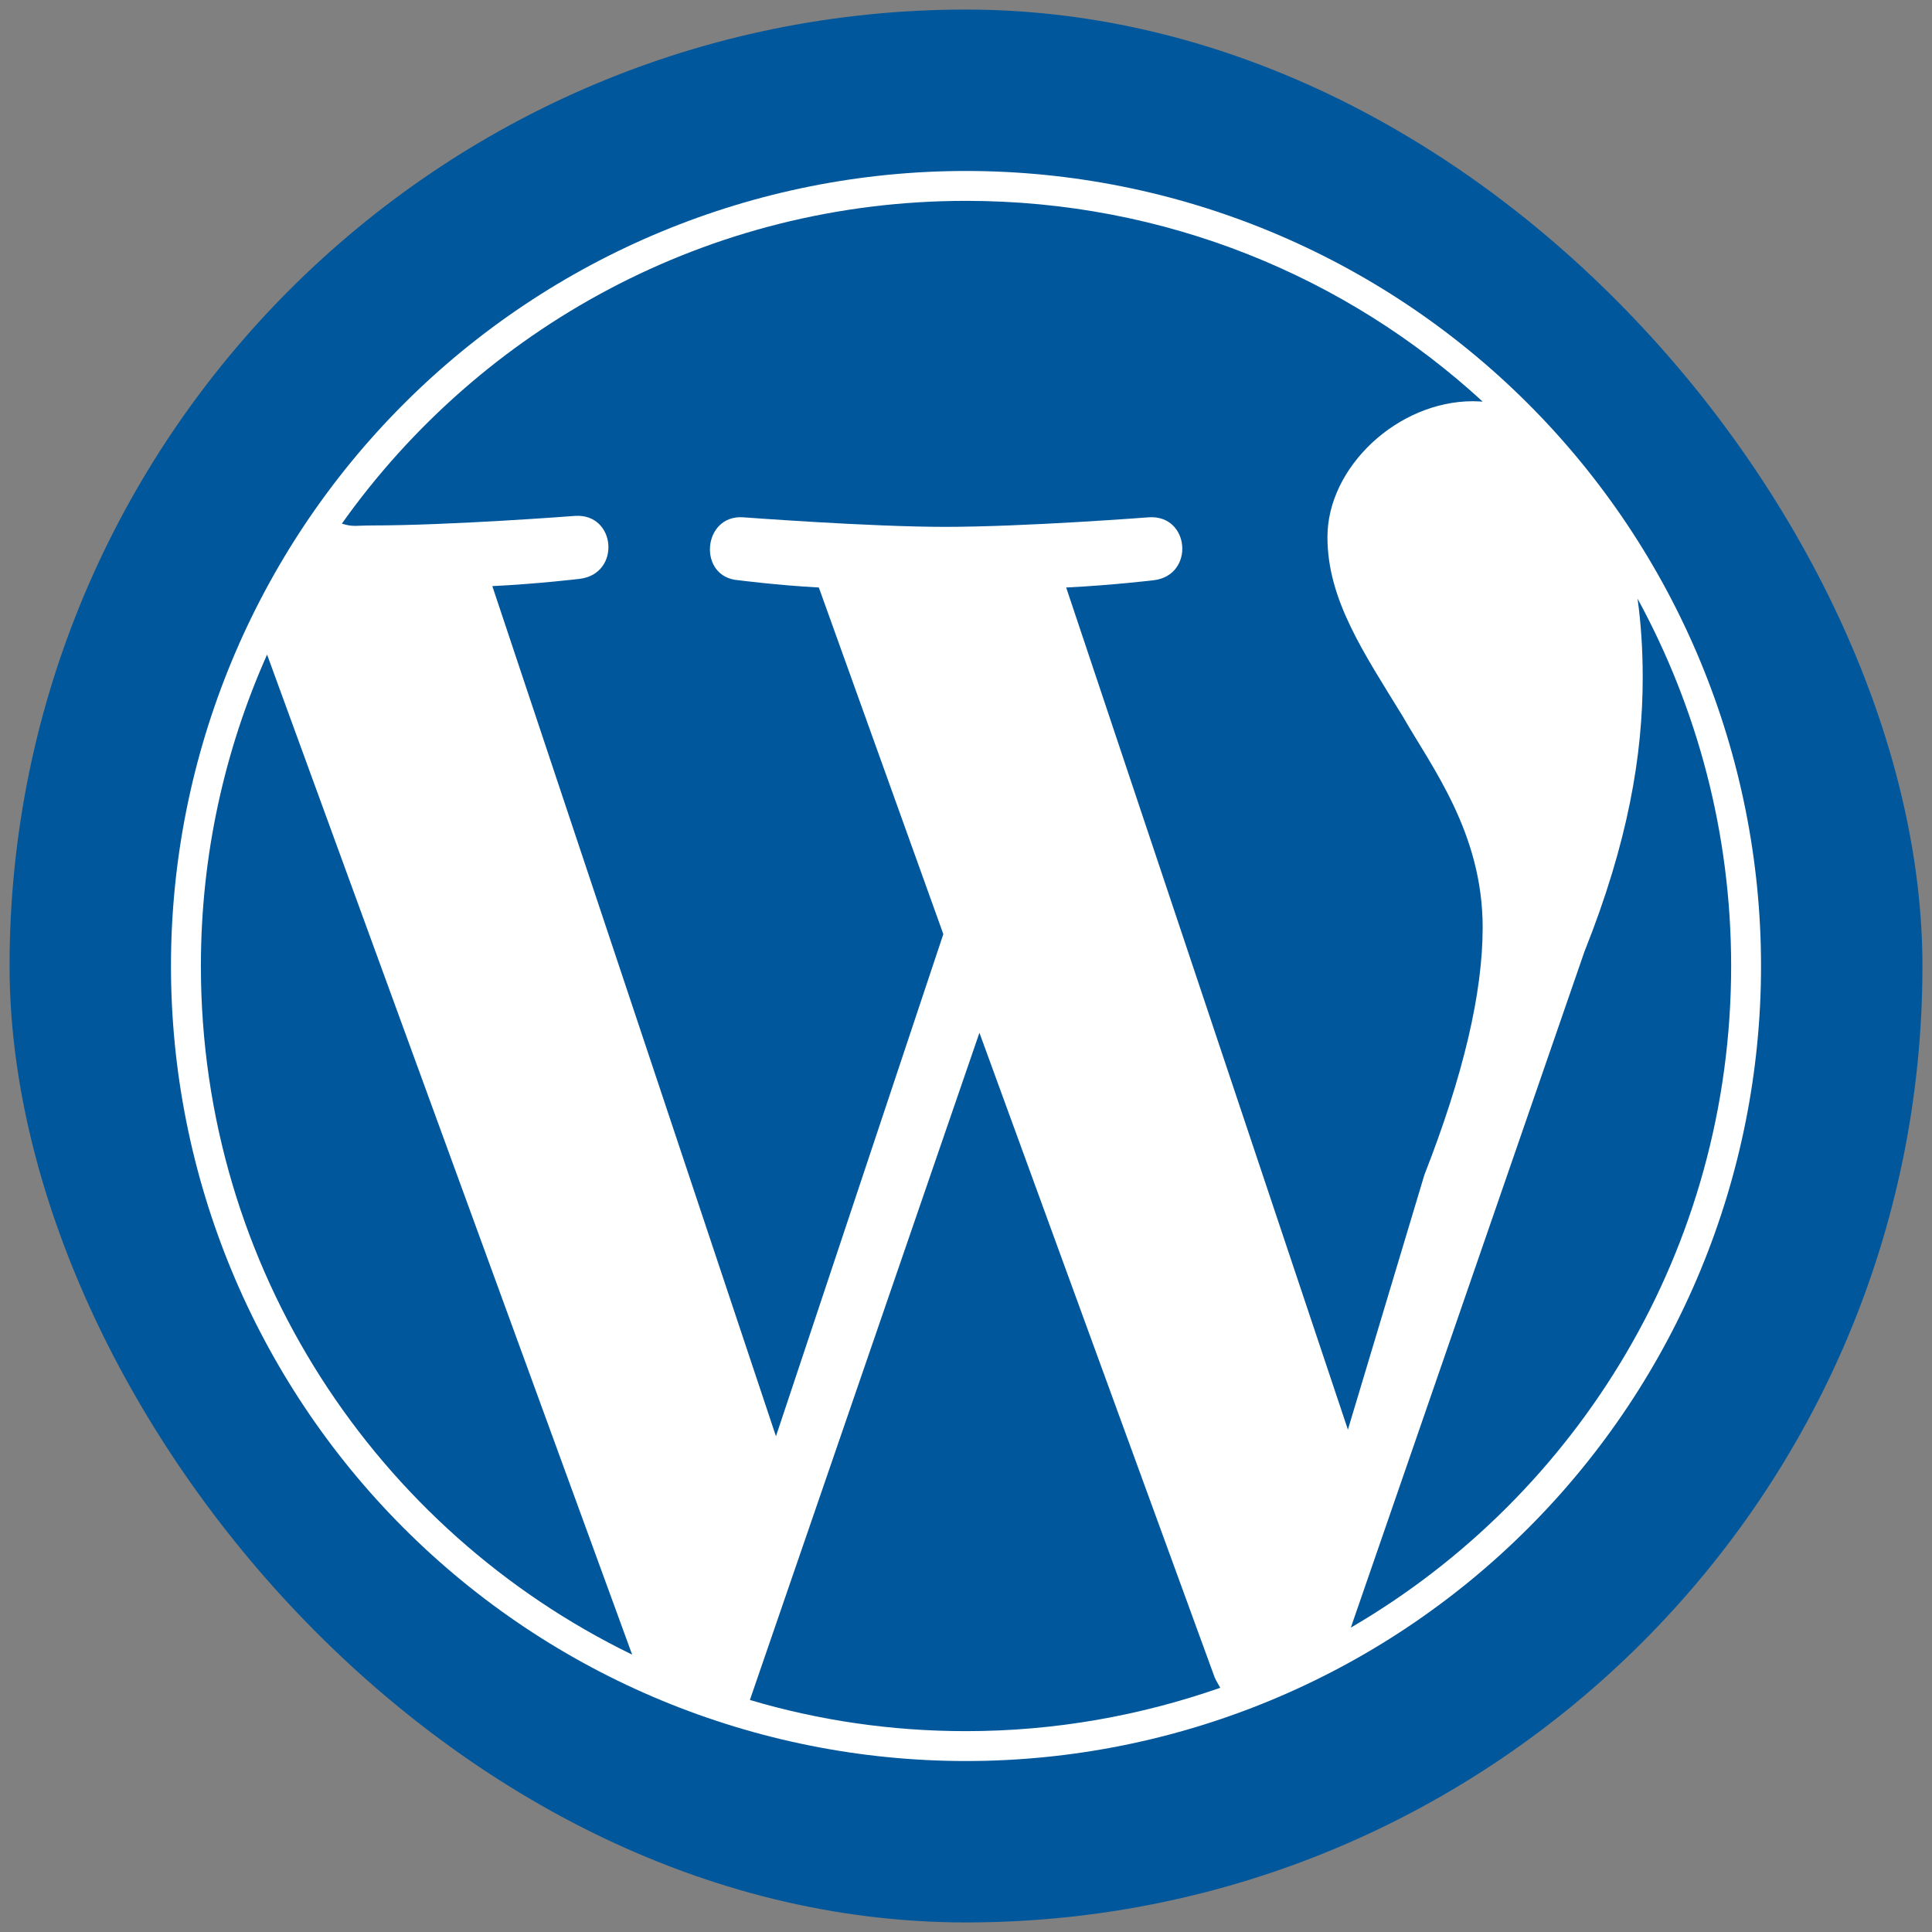 <?xml version="1.0" encoding="UTF-8"?>
<svg xmlns="http://www.w3.org/2000/svg" width="101" height="101" viewBox="0 0 101 101" fill="none">
  <rect x="0" y="0" width="101" height="101" fill="#808080" stroke="none"/>
  <rect x="0.5" y="0.5" width="100" height="100" rx="50" fill="#01579B"></rect>
  <path d="M50.5 8.938C39.477 8.938 28.905 13.316 21.111 21.111C13.316 28.905 8.938 39.477 8.938 50.5C8.938 61.523 13.316 72.095 21.111 79.889C28.905 87.684 39.477 92.062 50.5 92.062C61.523 92.062 72.095 87.684 79.889 79.889C87.684 72.095 92.062 61.523 92.062 50.5C92.062 39.477 87.684 28.905 79.889 21.111C72.095 13.316 61.523 8.938 50.5 8.938Z" fill="white"></path>
  <path d="M10.502 50.5C10.502 66.34 19.702 80.015 33.047 86.5L13.962 34.22C11.745 39.198 10.502 44.69 10.502 50.5ZM77.51 48.485C77.51 43.543 74.852 40.11 73.335 37.455C71.302 34.133 69.395 31.363 69.395 28.075C69.395 24.413 73.072 20.975 76.997 20.975C77.175 20.975 77.335 20.99 77.512 20.995C70.402 14.46 60.92 10.5 50.502 10.5C37.03 10.5 25.12 17.165 17.872 27.373C18.442 27.558 18.64 27.47 19.4 27.47C23.572 27.47 30.06 26.97 30.06 26.97C32.21 26.828 32.472 30 30.307 30.26C30.307 30.26 28.147 30.523 25.737 30.64L40.565 75.085L49.315 48.833L42.807 30.713C40.655 30.598 38.61 30.333 38.61 30.333C36.455 30.193 36.705 26.895 38.855 27.043C38.855 27.043 45.475 27.543 49.397 27.543C53.585 27.543 60.057 27.043 60.057 27.043C62.21 26.9 62.47 30.073 60.317 30.333C60.317 30.333 58.142 30.595 55.737 30.713L70.465 74.738L74.462 61.423C76.497 56.223 77.51 51.923 77.51 48.485ZM51.202 53.99L39.202 88.87C42.792 89.935 46.577 90.5 50.502 90.5C55.155 90.5 59.625 89.69 63.792 88.233C63.692 88.055 63.58 87.875 63.497 87.683L51.202 53.99ZM85.607 31.295C85.785 32.57 85.877 33.943 85.877 35.408C85.877 39.478 85.112 44.035 82.83 49.75L70.618 85.088C82.513 78.158 90.5 65.255 90.5 50.5C90.5 43.548 88.722 37.01 85.607 31.295Z" fill="#01579B"></path>
</svg>
